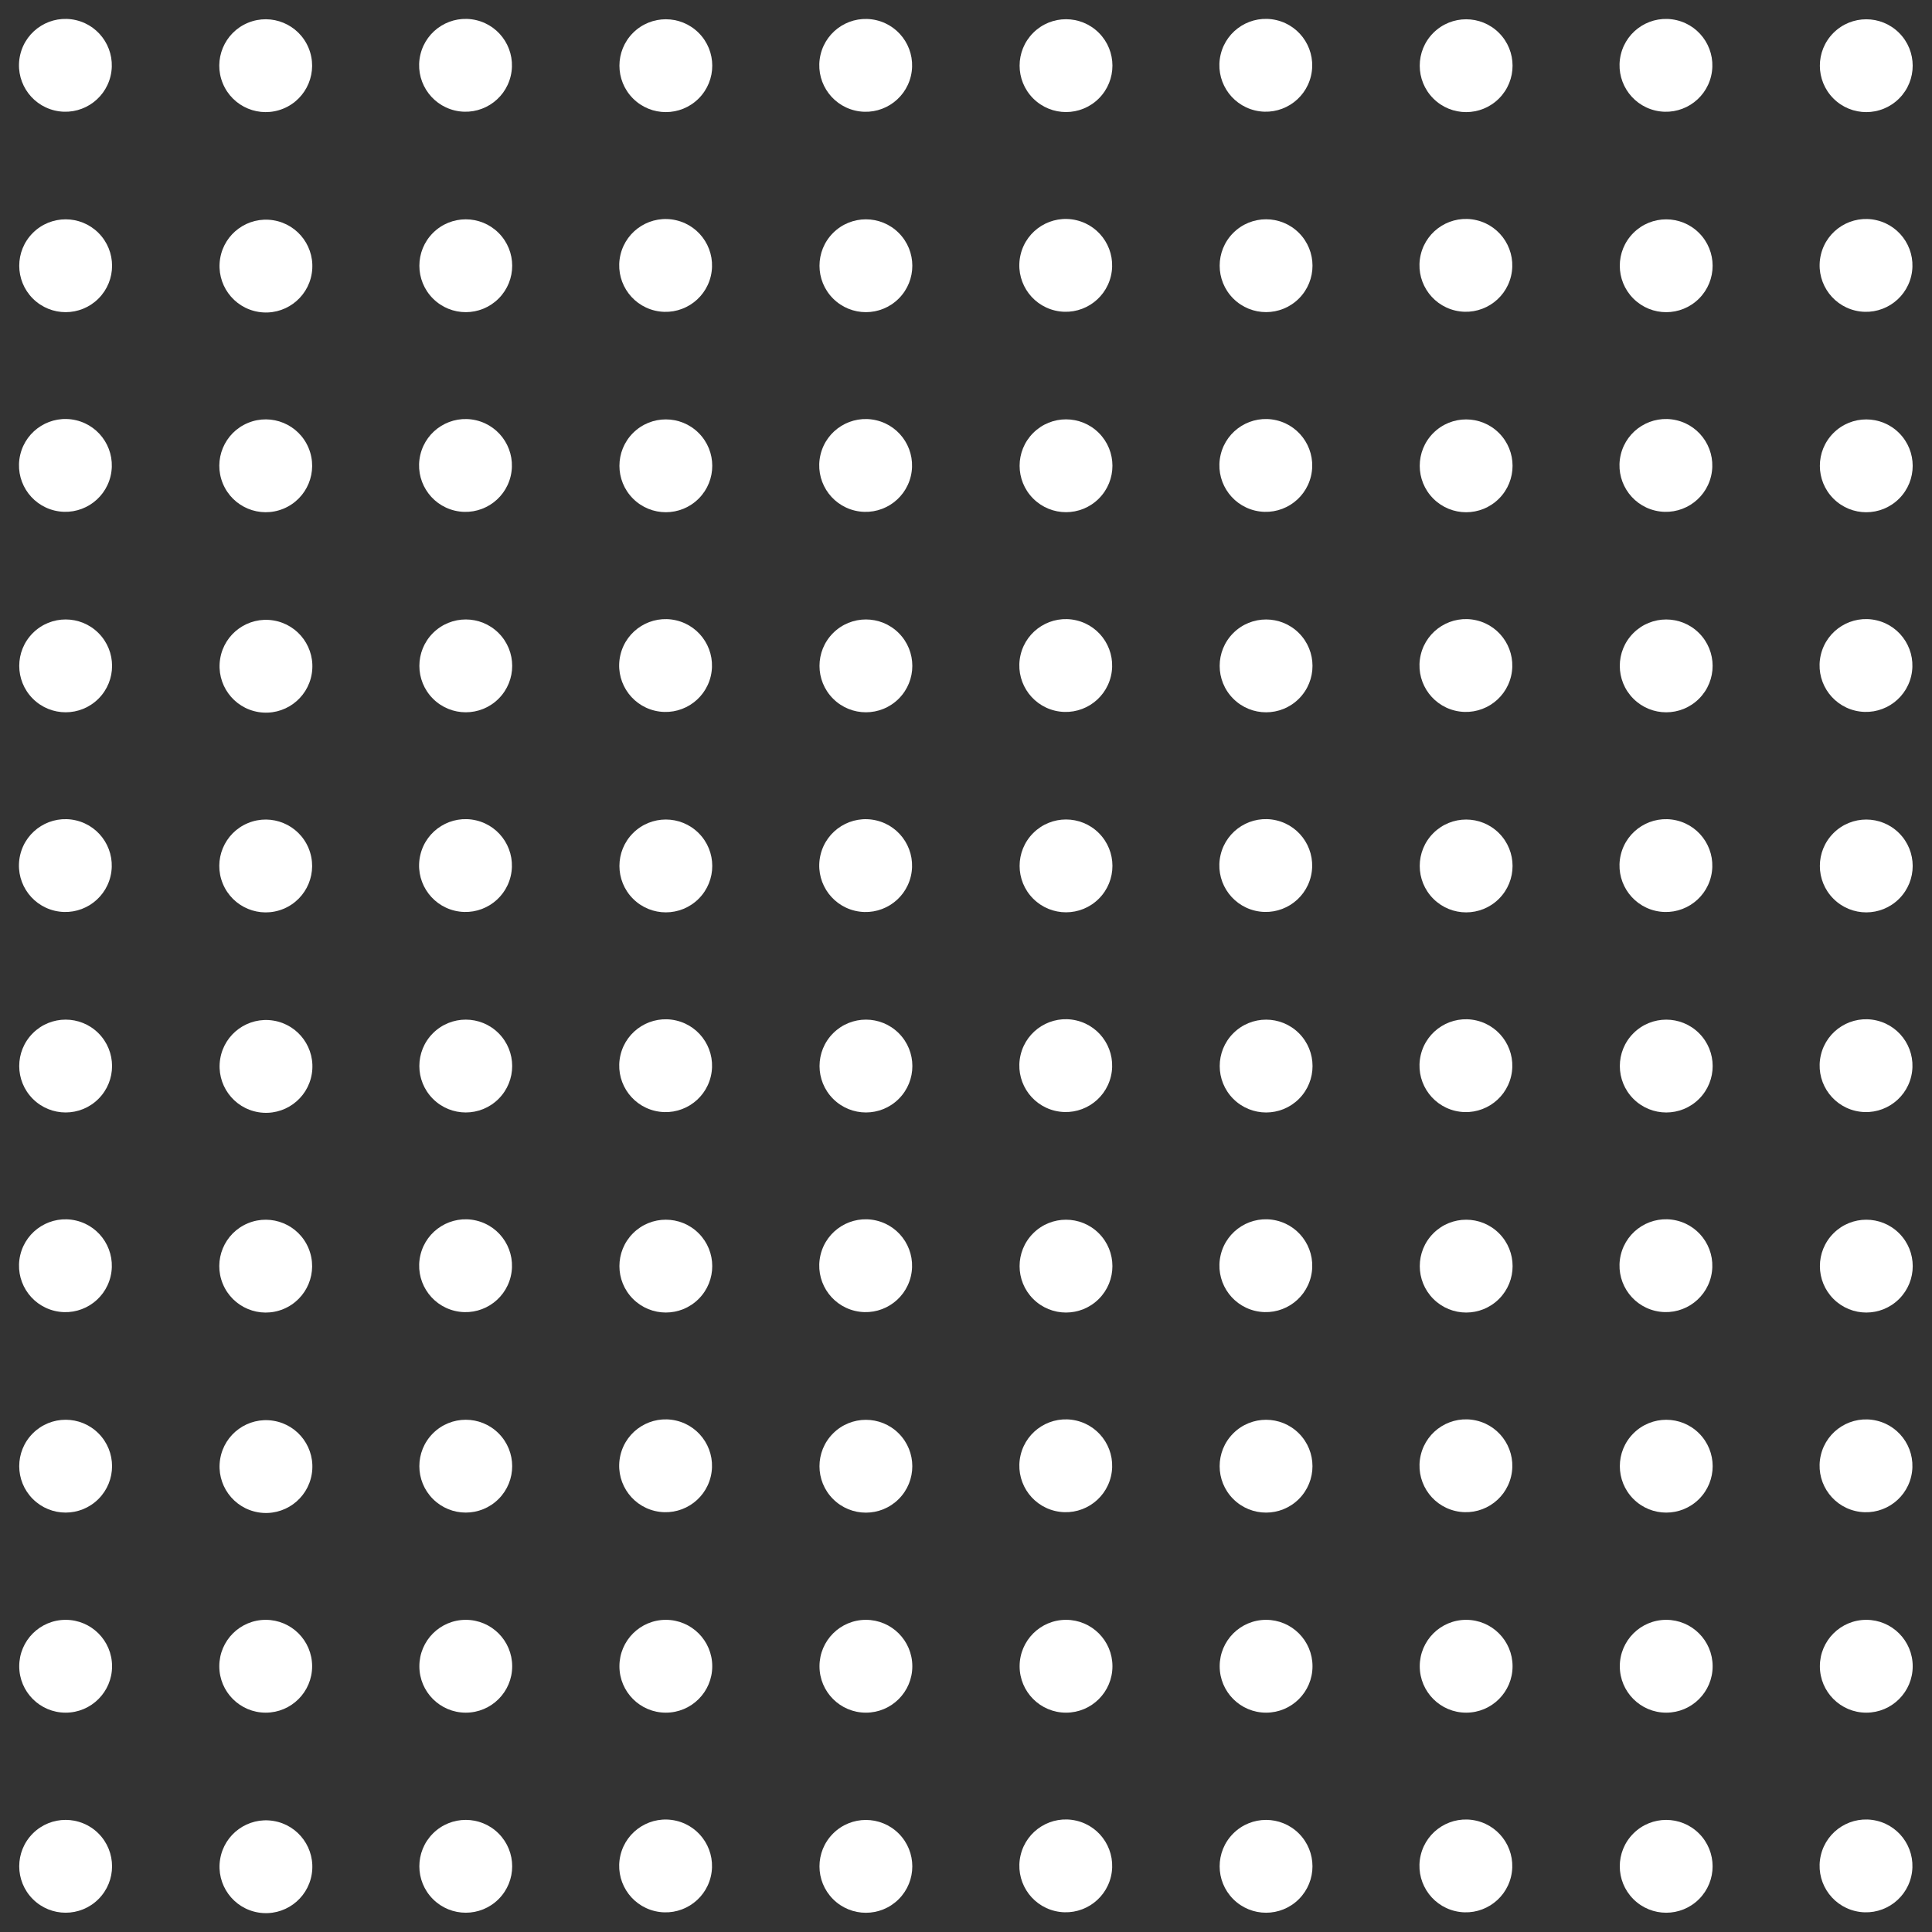 <svg width="269" height="269" viewBox="0 0 269 269" fill="none" xmlns="http://www.w3.org/2000/svg">
<rect x="0" y="0" width="269" height="269" fill="#333333" stroke="none"/>
<path d="M15.395 10.58C16.215 7.107 14.063 3.626 10.59 2.806C7.116 1.986 3.636 4.138 2.816 7.611C1.996 11.085 4.147 14.566 7.621 15.385C11.095 16.205 14.575 14.054 15.395 10.58Z" fill="white"/>
<path d="M39.468 15.116C42.765 13.751 44.331 9.97 42.965 6.673C41.599 3.375 37.819 1.81 34.522 3.175C31.224 4.541 29.658 8.322 31.024 11.619C32.39 14.916 36.17 16.482 39.468 15.116Z" fill="white"/>
<path d="M71.109 10.579C71.929 7.105 69.778 3.624 66.304 2.804C62.831 1.985 59.35 4.136 58.53 7.61C57.71 11.083 59.862 14.564 63.335 15.384C66.809 16.203 70.29 14.052 71.109 10.579Z" fill="white"/>
<path d="M97.278 13.715C99.802 11.191 99.802 7.1 97.278 4.576C94.754 2.052 90.662 2.052 88.138 4.576C85.615 7.1 85.615 11.191 88.138 13.715C90.662 16.239 94.754 16.239 97.278 13.715Z" fill="white"/>
<path d="M126.825 10.586C127.645 7.112 125.493 3.632 122.02 2.812C118.546 1.992 115.066 4.143 114.246 7.617C113.426 11.091 115.577 14.571 119.051 15.391C122.524 16.211 126.005 14.059 126.825 10.586Z" fill="white"/>
<path d="M152.996 13.709C155.519 11.185 155.52 7.093 152.996 4.57C150.472 2.046 146.38 2.046 143.857 4.57C141.333 7.093 141.333 11.185 143.856 13.709C146.38 16.233 150.472 16.233 152.996 13.709Z" fill="white"/>
<path d="M182.532 10.576C183.352 7.102 181.2 3.622 177.727 2.802C174.253 1.982 170.772 4.133 169.952 7.607C169.133 11.081 171.284 14.561 174.758 15.381C178.231 16.201 181.712 14.05 182.532 10.576Z" fill="white"/>
<path d="M208.707 13.717C211.231 11.194 211.231 7.102 208.707 4.578C206.183 2.055 202.091 2.055 199.568 4.578C197.044 7.102 197.044 11.194 199.568 13.718C202.091 16.241 206.183 16.241 208.707 13.717Z" fill="white"/>
<path d="M238.247 10.583C239.067 7.109 236.916 3.628 233.442 2.809C229.968 1.989 226.488 4.14 225.668 7.614C224.848 11.087 226.999 14.568 230.473 15.388C233.947 16.208 237.427 14.056 238.247 10.583Z" fill="white"/>
<path d="M264.418 13.717C266.942 11.194 266.942 7.102 264.418 4.578C261.894 2.055 257.803 2.055 255.279 4.578C252.755 7.102 252.755 11.194 255.279 13.718C257.803 16.241 261.894 16.241 264.418 13.717Z" fill="white"/>
<path d="M13.711 41.57C16.235 39.047 16.235 34.955 13.711 32.431C11.188 29.907 7.096 29.907 4.572 32.431C2.048 34.955 2.048 39.047 4.572 41.57C7.096 44.094 11.188 44.094 13.711 41.57Z" fill="white"/>
<path d="M43.406 38.084C43.978 34.56 41.586 31.241 38.063 30.669C34.54 30.097 31.22 32.49 30.648 36.013C30.077 39.536 32.469 42.855 35.992 43.427C39.515 43.999 42.834 41.606 43.406 38.084Z" fill="white"/>
<path d="M69.422 41.57C71.946 39.047 71.946 34.955 69.422 32.431C66.899 29.907 62.807 29.907 60.283 32.431C57.76 34.955 57.76 39.047 60.283 41.57C62.807 44.094 66.899 44.094 69.422 41.57Z" fill="white"/>
<path d="M98.968 38.444C99.788 34.97 97.636 31.489 94.163 30.67C90.689 29.85 87.209 32.001 86.389 35.475C85.569 38.948 87.72 42.429 91.194 43.249C94.668 44.069 98.148 41.917 98.968 38.444Z" fill="white"/>
<path d="M125.134 41.57C127.657 39.047 127.657 34.955 125.134 32.431C122.61 29.907 118.518 29.907 115.994 32.431C113.471 34.955 113.471 39.047 115.994 41.57C118.518 44.094 122.61 44.094 125.134 41.57Z" fill="white"/>
<path d="M154.676 38.434C155.496 34.96 153.344 31.479 149.871 30.66C146.397 29.84 142.916 31.991 142.097 35.465C141.277 38.938 143.428 42.419 146.902 43.239C150.375 44.059 153.856 41.907 154.676 38.434Z" fill="white"/>
<path d="M180.852 41.565C183.375 39.041 183.375 34.949 180.852 32.425C178.328 29.901 174.236 29.902 171.712 32.425C169.189 34.949 169.189 39.041 171.712 41.565C174.236 44.088 178.328 44.088 180.852 41.565Z" fill="white"/>
<path d="M210.39 38.432C211.21 34.959 209.059 31.478 205.585 30.658C202.112 29.838 198.631 31.99 197.811 35.463C196.991 38.937 199.143 42.418 202.616 43.237C206.09 44.057 209.57 41.906 210.39 38.432Z" fill="white"/>
<path d="M236.562 41.573C239.086 39.05 239.086 34.958 236.562 32.434C234.038 29.91 229.946 29.91 227.423 32.434C224.899 34.958 224.899 39.05 227.423 41.573C229.946 44.097 234.038 44.097 236.562 41.573Z" fill="white"/>
<path d="M266.105 38.439C266.925 34.966 264.774 31.485 261.3 30.665C257.826 29.845 254.346 31.997 253.526 35.47C252.706 38.944 254.857 42.425 258.331 43.245C261.805 44.064 265.285 41.913 266.105 38.439Z" fill="white"/>
<path d="M15.397 66.286C16.216 62.812 14.065 59.332 10.591 58.512C7.118 57.692 3.637 59.843 2.817 63.317C1.997 66.791 4.149 70.271 7.622 71.091C11.096 71.911 14.577 69.76 15.397 66.286Z" fill="white"/>
<path d="M39.473 70.825C42.77 69.459 44.336 65.679 42.97 62.382C41.605 59.084 37.824 57.518 34.527 58.884C31.229 60.25 29.663 64.03 31.029 67.328C32.395 70.625 36.175 72.191 39.473 70.825Z" fill="white"/>
<path d="M71.103 66.293C71.922 62.82 69.771 59.339 66.297 58.519C62.824 57.699 59.343 59.851 58.523 63.324C57.703 66.798 59.855 70.279 63.328 71.099C66.802 71.918 70.283 69.767 71.103 66.293Z" fill="white"/>
<path d="M97.278 69.426C99.802 66.903 99.802 62.811 97.278 60.287C94.754 57.763 90.662 57.763 88.138 60.287C85.615 62.811 85.615 66.903 88.138 69.426C90.662 71.95 94.754 71.95 97.278 69.426Z" fill="white"/>
<path d="M126.817 66.292C127.637 62.818 125.486 59.337 122.012 58.518C118.538 57.698 115.058 59.849 114.238 63.323C113.418 66.796 115.569 70.277 119.043 71.097C122.517 71.917 125.997 69.765 126.817 66.292Z" fill="white"/>
<path d="M152.996 69.42C155.52 66.896 155.52 62.804 152.996 60.281C150.472 57.757 146.38 57.757 143.857 60.281C141.333 62.804 141.333 66.896 143.857 69.42C146.38 71.944 150.472 71.944 152.996 69.42Z" fill="white"/>
<path d="M182.534 66.29C183.353 62.817 181.202 59.336 177.728 58.516C174.255 57.696 170.774 59.848 169.954 63.321C169.134 66.795 171.286 70.275 174.759 71.095C178.233 71.915 181.714 69.764 182.534 66.29Z" fill="white"/>
<path d="M208.707 69.429C211.231 66.905 211.231 62.813 208.707 60.289C206.183 57.766 202.091 57.766 199.568 60.289C197.044 62.813 197.044 66.905 199.568 69.429C202.091 71.953 206.183 71.953 208.707 69.429Z" fill="white"/>
<path d="M238.24 66.289C239.059 62.815 236.908 59.334 233.434 58.514C229.961 57.695 226.48 59.846 225.66 63.32C224.84 66.793 226.992 70.274 230.465 71.094C233.939 71.913 237.42 69.762 238.24 66.289Z" fill="white"/>
<path d="M264.418 69.429C266.942 66.905 266.942 62.813 264.418 60.289C261.894 57.766 257.803 57.766 255.279 60.289C252.755 62.813 252.755 66.905 255.279 69.429C257.803 71.953 261.894 71.953 264.418 69.429Z" fill="white"/>
<path d="M13.711 97.282C16.235 94.758 16.235 90.666 13.711 88.142C11.188 85.619 7.096 85.619 4.572 88.142C2.048 90.666 2.048 94.758 4.572 97.282C7.096 99.805 11.188 99.805 13.711 97.282Z" fill="white"/>
<path d="M43.41 93.799C43.982 90.276 41.59 86.957 38.067 86.385C34.544 85.813 31.224 88.206 30.653 91.728C30.081 95.251 32.473 98.571 35.996 99.143C39.519 99.715 42.839 97.322 43.41 93.799Z" fill="white"/>
<path d="M69.422 97.282C71.946 94.758 71.946 90.666 69.422 88.142C66.899 85.619 62.807 85.619 60.283 88.142C57.76 90.666 57.76 94.758 60.283 97.282C62.807 99.805 66.899 99.805 69.422 97.282Z" fill="white"/>
<path d="M98.961 94.15C99.781 90.676 97.63 87.195 94.156 86.376C90.682 85.556 87.202 87.707 86.382 91.181C85.562 94.654 87.713 98.135 91.187 98.955C94.661 99.775 98.141 97.623 98.961 94.15Z" fill="white"/>
<path d="M125.134 97.282C127.657 94.758 127.657 90.666 125.134 88.142C122.61 85.619 118.518 85.619 115.994 88.142C113.471 90.666 113.471 94.758 115.994 97.282C118.518 99.805 122.61 99.805 125.134 97.282Z" fill="white"/>
<path d="M154.677 94.148C155.497 90.675 153.346 87.194 149.872 86.374C146.399 85.554 142.918 87.706 142.098 91.179C141.278 94.653 143.43 98.134 146.903 98.954C150.377 99.773 153.858 97.622 154.677 94.148Z" fill="white"/>
<path d="M180.852 97.284C183.375 94.761 183.375 90.669 180.852 88.145C178.328 85.621 174.236 85.621 171.712 88.145C169.189 90.669 169.189 94.761 171.712 97.284C174.236 99.808 178.328 99.808 180.852 97.284Z" fill="white"/>
<path d="M210.392 94.147C211.212 90.673 209.061 87.192 205.587 86.372C202.113 85.553 198.633 87.704 197.813 91.178C196.993 94.651 199.144 98.132 202.618 98.952C206.092 99.772 209.572 97.62 210.392 94.147Z" fill="white"/>
<path d="M236.562 97.284C239.086 94.761 239.086 90.669 236.562 88.145C234.038 85.621 229.946 85.621 227.423 88.145C224.899 90.669 224.899 94.761 227.423 97.284C229.946 99.808 234.038 99.808 236.562 97.284Z" fill="white"/>
<path d="M266.098 94.145C266.918 90.671 264.767 87.191 261.293 86.371C257.819 85.551 254.339 87.703 253.519 91.176C252.699 94.65 254.85 98.13 258.324 98.95C261.798 99.77 265.278 97.619 266.098 94.145Z" fill="white"/>
<path d="M15.389 122.001C16.209 118.527 14.057 115.046 10.584 114.227C7.11 113.407 3.63 115.558 2.81 119.032C1.99 122.505 4.141 125.986 7.615 126.806C11.088 127.626 14.569 125.474 15.389 122.001Z" fill="white"/>
<path d="M39.469 126.543C42.767 125.177 44.333 121.397 42.967 118.1C41.601 114.802 37.821 113.236 34.523 114.602C31.226 115.968 29.66 119.748 31.026 123.046C32.392 126.343 36.172 127.909 39.469 126.543Z" fill="white"/>
<path d="M71.104 121.999C71.924 118.525 69.773 115.045 66.299 114.225C62.825 113.405 59.345 115.557 58.525 119.03C57.705 122.504 59.856 125.984 63.33 126.804C66.804 127.624 70.284 125.473 71.104 121.999Z" fill="white"/>
<path d="M97.278 125.138C99.802 122.614 99.802 118.522 97.278 115.998C94.754 113.474 90.662 113.474 88.138 115.998C85.615 118.522 85.615 122.614 88.138 125.138C90.662 127.661 94.754 127.661 97.278 125.138Z" fill="white"/>
<path d="M126.819 122.006C127.639 118.532 125.487 115.052 122.014 114.232C118.54 113.412 115.059 115.563 114.24 119.037C113.42 122.511 115.571 125.991 119.045 126.811C122.518 127.631 125.999 125.48 126.819 122.006Z" fill="white"/>
<path d="M152.996 125.131C155.52 122.607 155.52 118.516 152.996 115.992C150.472 113.468 146.38 113.468 143.857 115.992C141.333 118.516 141.333 122.607 143.857 125.131C146.38 127.655 150.472 127.655 152.996 125.131Z" fill="white"/>
<path d="M182.527 121.996C183.347 118.522 181.195 115.042 177.722 114.222C174.248 113.402 170.767 115.553 169.947 119.027C169.128 122.501 171.279 125.981 174.753 126.801C178.226 127.621 181.707 125.47 182.527 121.996Z" fill="white"/>
<path d="M208.707 125.14C211.231 122.616 211.231 118.525 208.707 116.001C206.183 113.477 202.091 113.477 199.568 116.001C197.044 118.525 197.044 122.616 199.568 125.14C202.091 127.664 206.183 127.664 208.707 125.14Z" fill="white"/>
<path d="M238.241 122.003C239.061 118.53 236.91 115.049 233.436 114.229C229.962 113.409 226.482 115.561 225.662 119.034C224.842 122.508 226.993 125.988 230.467 126.808C233.941 127.628 237.421 125.477 238.241 122.003Z" fill="white"/>
<path d="M264.418 125.14C266.942 122.616 266.942 118.525 264.418 116.001C261.894 113.477 257.803 113.477 255.279 116.001C252.755 118.525 252.755 122.616 255.279 125.14C257.803 127.664 261.894 127.664 264.418 125.14Z" fill="white"/>
<path d="M13.709 152.999C16.233 150.475 16.233 146.384 13.709 143.86C11.185 141.336 7.093 141.336 4.57 143.86C2.046 146.384 2.046 150.475 4.57 152.999C7.093 155.523 11.185 155.523 13.709 152.999Z" fill="white"/>
<path d="M43.415 149.516C43.987 145.993 41.594 142.674 38.071 142.102C34.548 141.53 31.229 143.922 30.657 147.445C30.085 150.968 32.477 154.288 36 154.86C39.523 155.432 42.843 153.039 43.415 149.516Z" fill="white"/>
<path d="M69.42 152.999C71.944 150.475 71.944 146.384 69.42 143.86C66.896 141.336 62.805 141.336 60.281 143.86C57.757 146.384 57.757 150.475 60.281 152.999C62.804 155.523 66.896 155.523 69.42 152.999Z" fill="white"/>
<path d="M98.97 149.866C99.79 146.393 97.639 142.912 94.165 142.092C90.692 141.272 87.211 143.424 86.391 146.897C85.571 150.371 87.723 153.852 91.196 154.671C94.67 155.491 98.151 153.34 98.97 149.866Z" fill="white"/>
<path d="M125.14 152.999C127.664 150.475 127.663 146.384 125.14 143.86C122.616 141.336 118.524 141.336 116.001 143.86C113.477 146.384 113.477 150.475 116 152.999C118.524 155.523 122.616 155.523 125.14 152.999Z" fill="white"/>
<path d="M154.678 149.856C155.498 146.382 153.347 142.902 149.873 142.082C146.399 141.262 142.919 143.413 142.099 146.887C141.279 150.361 143.43 153.841 146.904 154.661C150.378 155.481 153.858 153.33 154.678 149.856Z" fill="white"/>
<path d="M180.857 153.002C183.381 150.478 183.381 146.386 180.857 143.862C178.334 141.339 174.242 141.339 171.718 143.863C169.195 146.386 169.195 150.478 171.718 153.002C174.242 155.525 178.334 155.526 180.857 153.002Z" fill="white"/>
<path d="M210.394 149.863C211.214 146.39 209.062 142.909 205.589 142.089C202.115 141.269 198.634 143.421 197.815 146.894C196.995 150.368 199.146 153.849 202.62 154.669C206.093 155.488 209.574 153.337 210.394 149.863Z" fill="white"/>
<path d="M236.569 153.002C239.092 150.478 239.092 146.386 236.569 143.862C234.045 141.339 229.953 141.339 227.429 143.863C224.906 146.386 224.906 150.478 227.429 153.002C229.953 155.525 234.045 155.526 236.569 153.002Z" fill="white"/>
<path d="M266.107 149.862C266.927 146.388 264.776 142.908 261.302 142.088C257.829 141.268 254.348 143.419 253.528 146.893C252.708 150.367 254.86 153.847 258.333 154.667C261.807 155.487 265.288 153.336 266.107 149.862Z" fill="white"/>
<path d="M15.399 177.717C16.219 174.244 14.068 170.763 10.594 169.943C7.12 169.123 3.64 171.275 2.82 174.748C2 178.222 4.151 181.702 7.625 182.522C11.099 183.342 14.579 181.191 15.399 177.717Z" fill="white"/>
<path d="M39.468 182.26C42.766 180.894 44.332 177.114 42.966 173.817C41.6 170.519 37.82 168.953 34.522 170.319C31.225 171.685 29.659 175.465 31.025 178.763C32.391 182.06 36.171 183.626 39.468 182.26Z" fill="white"/>
<path d="M71.115 177.715C71.934 174.242 69.783 170.761 66.309 169.941C62.836 169.122 59.355 171.273 58.535 174.746C57.715 178.22 59.867 181.701 63.34 182.521C66.814 183.34 70.295 181.189 71.115 177.715Z" fill="white"/>
<path d="M97.276 180.855C99.8 178.331 99.8 174.239 97.276 171.716C94.752 169.192 90.66 169.192 88.137 171.716C85.613 174.239 85.613 178.331 88.137 180.855C90.66 183.379 94.752 183.379 97.276 180.855Z" fill="white"/>
<path d="M126.82 177.714C127.64 174.24 125.488 170.76 122.015 169.94C118.541 169.12 115.06 171.271 114.241 174.745C113.421 178.219 115.572 181.699 119.046 182.519C122.519 183.339 126 181.188 126.82 177.714Z" fill="white"/>
<path d="M152.993 180.857C155.517 178.334 155.517 174.242 152.993 171.718C150.469 169.194 146.378 169.194 143.854 171.718C141.33 174.242 141.33 178.334 143.854 180.857C146.378 183.381 150.469 183.381 152.993 180.857Z" fill="white"/>
<path d="M182.537 177.713C183.357 174.239 181.205 170.759 177.732 169.939C174.258 169.119 170.777 171.27 169.958 174.744C169.138 178.218 171.289 181.698 174.763 182.518C178.236 183.338 181.717 181.187 182.537 177.713Z" fill="white"/>
<path d="M208.713 180.857C211.237 178.334 211.237 174.242 208.713 171.718C206.189 169.194 202.097 169.194 199.574 171.718C197.05 174.242 197.05 178.334 199.574 180.857C202.097 183.381 206.189 183.381 208.713 180.857Z" fill="white"/>
<path d="M238.242 177.711C239.062 174.238 236.911 170.757 233.437 169.937C229.963 169.117 226.483 171.269 225.663 174.742C224.843 178.216 226.994 181.697 230.468 182.516C233.942 183.336 237.422 181.185 238.242 177.711Z" fill="white"/>
<path d="M264.424 180.857C266.948 178.334 266.948 174.242 264.424 171.718C261.9 169.194 257.808 169.194 255.285 171.718C252.761 174.242 252.761 178.334 255.285 180.857C257.808 183.381 261.9 183.381 264.424 180.857Z" fill="white"/>
<path d="M13.709 208.71C16.233 206.187 16.233 202.095 13.709 199.571C11.185 197.047 7.093 197.047 4.57 199.571C2.046 202.095 2.046 206.187 4.57 208.71C7.093 211.234 11.185 211.234 13.709 208.71Z" fill="white"/>
<path d="M43.41 205.232C43.982 201.709 41.589 198.39 38.066 197.818C34.543 197.246 31.224 199.638 30.652 203.161C30.08 206.684 32.472 210.004 35.995 210.576C39.518 211.148 42.838 208.755 43.41 205.232Z" fill="white"/>
<path d="M69.42 208.71C71.944 206.187 71.944 202.095 69.42 199.571C66.896 197.047 62.805 197.047 60.281 199.571C57.757 202.095 57.757 206.187 60.281 208.71C62.804 211.234 66.896 211.234 69.42 208.71Z" fill="white"/>
<path d="M98.964 205.572C99.784 202.099 97.632 198.618 94.159 197.798C90.685 196.978 87.204 199.13 86.385 202.603C85.565 206.077 87.716 209.558 91.19 210.378C94.663 211.197 98.144 209.046 98.964 205.572Z" fill="white"/>
<path d="M125.131 208.719C127.655 206.195 127.655 202.104 125.131 199.58C122.607 197.056 118.516 197.056 115.992 199.58C113.468 202.104 113.468 206.195 115.992 208.719C118.516 211.243 122.608 211.243 125.131 208.719Z" fill="white"/>
<path d="M154.68 205.571C155.5 202.097 153.348 198.617 149.875 197.797C146.401 196.977 142.921 199.128 142.101 202.602C141.281 206.076 143.432 209.556 146.906 210.376C150.379 211.196 153.86 209.045 154.68 205.571Z" fill="white"/>
<path d="M180.848 208.713C183.372 206.189 183.372 202.098 180.848 199.574C178.324 197.05 174.233 197.05 171.709 199.574C169.185 202.098 169.185 206.189 171.709 208.713C174.233 211.237 178.324 211.237 180.848 208.713Z" fill="white"/>
<path d="M210.395 205.569C211.215 202.096 209.064 198.615 205.59 197.795C202.117 196.975 198.636 199.127 197.816 202.6C196.996 206.074 199.148 209.555 202.621 210.375C206.095 211.194 209.576 209.043 210.395 205.569Z" fill="white"/>
<path d="M236.569 208.713C239.092 206.189 239.092 202.098 236.569 199.574C234.045 197.05 229.953 197.05 227.429 199.574C224.906 202.098 224.906 206.189 227.429 208.713C229.953 211.237 234.045 211.237 236.569 208.713Z" fill="white"/>
<path d="M266.101 205.577C266.92 202.103 264.769 198.622 261.295 197.803C257.822 196.983 254.341 199.134 253.521 202.608C252.701 206.081 254.853 209.562 258.326 210.382C261.8 211.202 265.281 209.05 266.101 205.577Z" fill="white"/>
<path d="M9.14 238.461C12.709 238.461 15.603 235.568 15.603 231.999C15.603 228.429 12.709 225.536 9.14 225.536C5.571 225.536 2.678 228.429 2.678 231.999C2.678 235.568 5.571 238.461 9.14 238.461Z" fill="white"/>
<path d="M36.996 238.461C40.565 238.461 43.459 235.568 43.459 231.999C43.459 228.429 40.565 225.536 36.996 225.536C33.427 225.536 30.534 228.429 30.534 231.999C30.534 235.568 33.427 238.461 36.996 238.461Z" fill="white"/>
<path d="M64.852 238.461C68.421 238.461 71.314 235.568 71.314 231.999C71.314 228.429 68.421 225.536 64.852 225.536C61.283 225.536 58.39 228.429 58.39 231.999C58.39 235.568 61.283 238.461 64.852 238.461Z" fill="white"/>
<path d="M92.707 238.461C96.276 238.461 99.17 235.568 99.17 231.999C99.17 228.429 96.276 225.536 92.707 225.536C89.138 225.536 86.245 228.429 86.245 231.999C86.245 235.568 89.138 238.461 92.707 238.461Z" fill="white"/>
<path d="M120.563 238.461C124.132 238.461 127.026 235.568 127.026 231.999C127.026 228.429 124.132 225.536 120.563 225.536C116.994 225.536 114.101 228.429 114.101 231.999C114.101 235.568 116.994 238.461 120.563 238.461Z" fill="white"/>
<path d="M148.428 238.461C151.997 238.461 154.89 235.568 154.89 231.999C154.89 228.429 151.997 225.536 148.428 225.536C144.859 225.536 141.965 228.429 141.965 231.999C141.965 235.568 144.859 238.461 148.428 238.461Z" fill="white"/>
<path d="M176.283 238.461C179.852 238.461 182.745 235.568 182.745 231.999C182.745 228.429 179.852 225.536 176.283 225.536C172.714 225.536 169.821 228.429 169.821 231.999C169.821 235.568 172.714 238.461 176.283 238.461Z" fill="white"/>
<path d="M204.139 238.461C207.708 238.461 210.601 235.568 210.601 231.999C210.601 228.429 207.708 225.536 204.139 225.536C200.57 225.536 197.677 228.429 197.677 231.999C197.677 235.568 200.57 238.461 204.139 238.461Z" fill="white"/>
<path d="M231.995 238.461C235.564 238.461 238.457 235.568 238.457 231.999C238.457 228.429 235.564 225.536 231.995 225.536C228.426 225.536 225.532 228.429 225.532 231.999C225.532 235.568 228.426 238.461 231.995 238.461Z" fill="white"/>
<path d="M259.85 238.461C263.419 238.461 266.313 235.568 266.313 231.999C266.313 228.429 263.419 225.536 259.85 225.536C256.281 225.536 253.388 228.429 253.388 231.999C253.388 235.568 256.281 238.461 259.85 238.461Z" fill="white"/>
<path d="M13.709 264.422C16.233 261.898 16.233 257.806 13.709 255.282C11.185 252.759 7.093 252.759 4.57 255.282C2.046 257.806 2.046 261.898 4.57 264.422C7.093 266.945 11.185 266.945 13.709 264.422Z" fill="white"/>
<path d="M43.405 260.948C43.977 257.425 41.585 254.105 38.062 253.534C34.539 252.962 31.219 255.354 30.648 258.877C30.076 262.4 32.468 265.72 35.991 266.292C39.514 266.863 42.834 264.471 43.405 260.948Z" fill="white"/>
<path d="M69.42 264.422C71.944 261.898 71.944 257.806 69.42 255.283C66.896 252.759 62.805 252.759 60.281 255.283C57.757 257.806 57.757 261.898 60.281 264.422C62.804 266.946 66.896 266.946 69.42 264.422Z" fill="white"/>
<path d="M98.965 261.287C99.784 257.813 97.633 254.333 94.159 253.513C90.686 252.693 87.205 254.844 86.385 258.318C85.566 261.792 87.717 265.272 91.19 266.092C94.664 266.912 98.145 264.761 98.965 261.287Z" fill="white"/>
<path d="M125.131 264.43C127.655 261.907 127.655 257.815 125.131 255.291C122.607 252.767 118.516 252.767 115.992 255.291C113.468 257.815 113.468 261.907 115.992 264.43C118.516 266.954 122.608 266.954 125.131 264.43Z" fill="white"/>
<path d="M154.682 261.277C155.501 257.803 153.35 254.322 149.876 253.503C146.403 252.683 142.922 254.834 142.102 258.308C141.283 261.781 143.434 265.262 146.907 266.082C150.381 266.902 153.862 264.75 154.682 261.277Z" fill="white"/>
<path d="M180.848 264.424C183.372 261.901 183.372 257.809 180.848 255.285C178.324 252.761 174.233 252.761 171.709 255.285C169.185 257.809 169.185 261.901 171.709 264.424C174.233 266.948 178.324 266.948 180.848 264.424Z" fill="white"/>
<path d="M210.388 261.284C211.208 257.81 209.056 254.33 205.583 253.51C202.109 252.69 198.628 254.841 197.808 258.315C196.989 261.789 199.14 265.269 202.614 266.089C206.087 266.909 209.568 264.758 210.388 261.284Z" fill="white"/>
<path d="M236.56 264.424C239.084 261.901 239.084 257.809 236.56 255.285C234.036 252.761 229.945 252.761 227.421 255.285C224.897 257.809 224.897 261.901 227.421 264.424C229.945 266.948 234.036 266.948 236.56 264.424Z" fill="white"/>
<path d="M266.102 261.282C266.922 257.809 264.771 254.328 261.297 253.508C257.823 252.688 254.343 254.84 253.523 258.313C252.703 261.787 254.854 265.268 258.328 266.087C261.802 266.907 265.282 264.756 266.102 261.282Z" fill="white"/>
</svg>
